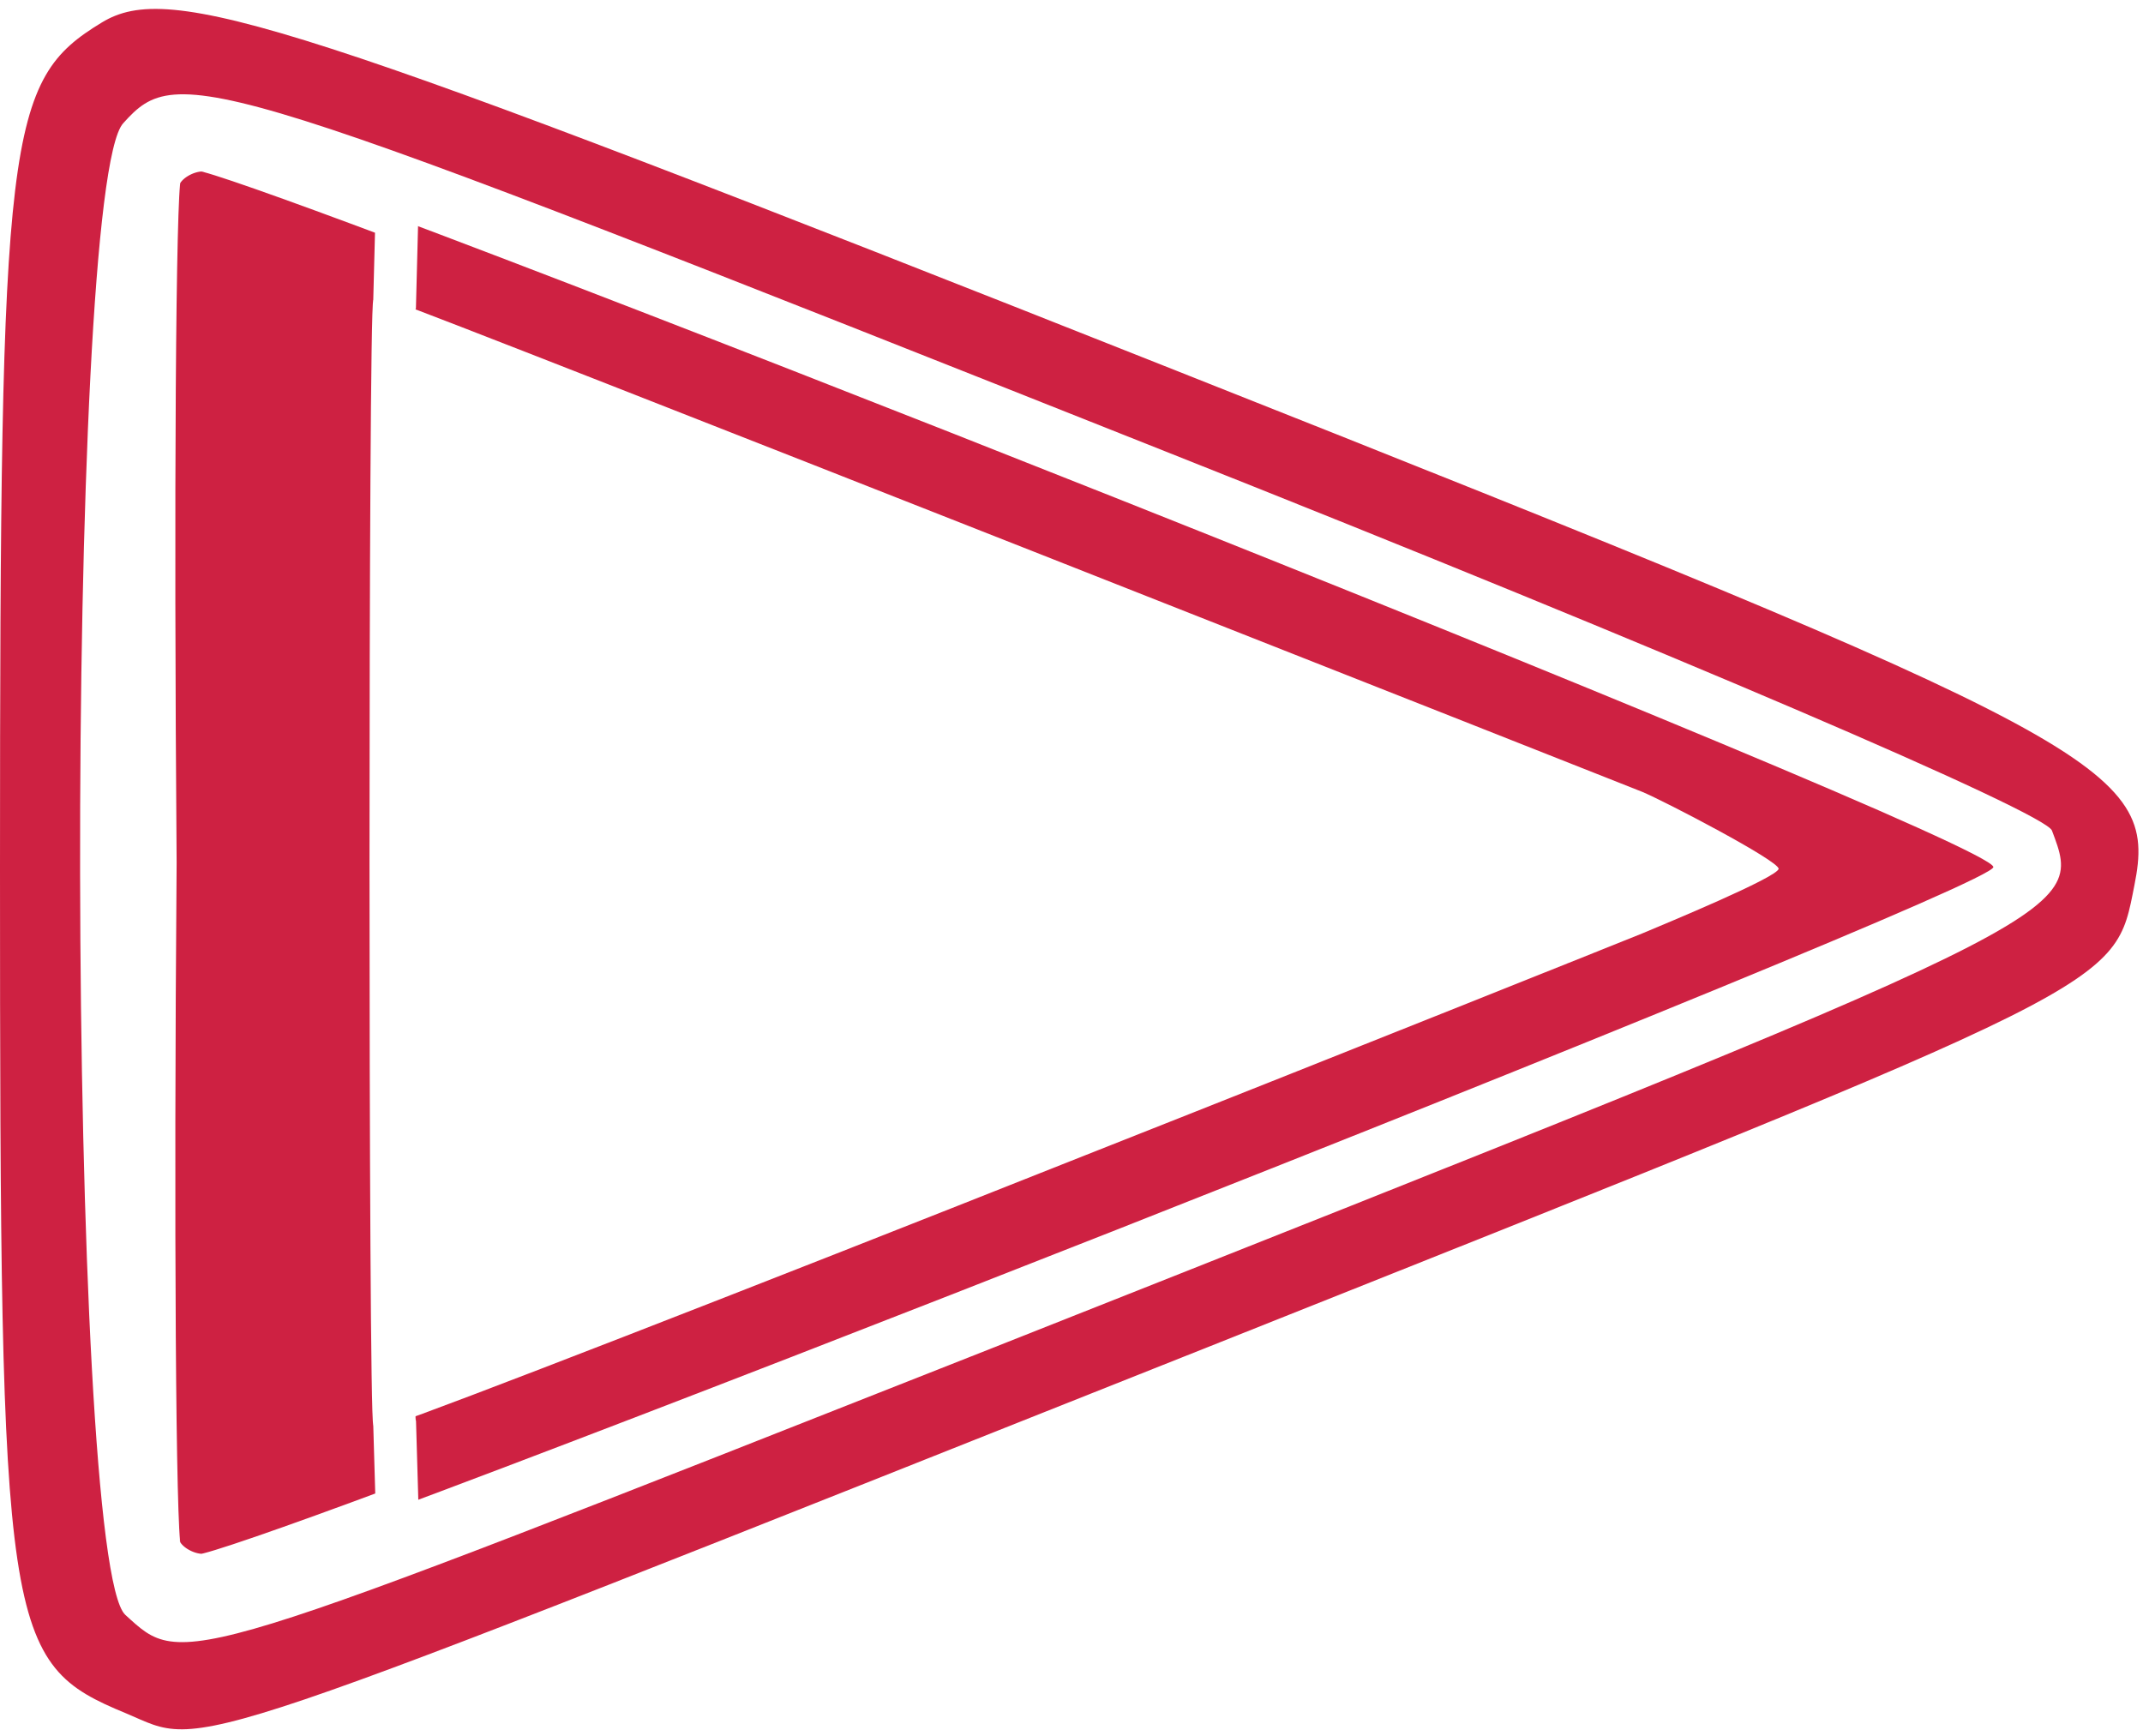 <!DOCTYPE svg PUBLIC "-//W3C//DTD SVG 1.1//EN" "http://www.w3.org/Graphics/SVG/1.1/DTD/svg11.dtd"><svg class="icon-pennant sport-default" viewBox="0 0 100 81" xmlns="http://www.w3.org/2000/svg" xmlns:xlink="http://www.w3.org/1999/xlink"><defs><style type="text/css">.icon-pennant.sport-softball path {fill: #ff6901;}.icon-pennant.sport-baseball path {fill: #029cde;}.icon-pennant.sport-default path {fill: #ce2142;}.icon-pennant .pennant-team {stroke: #ffffff; stroke-width: 2px;}</style></defs><path class="pennant-stroke" fill="#000000" stroke="none" d="M 4.75 1.05 C 0.3 3.75 0 6.1 0 40.5 C 0 76.3 0.2 77.6 5.9 79.95 C 9.7 81.55 7.45 82.3 56.5 62.8 C 99.3 45.75 98.65 46.1 99.6 41.3 C 100.7 35.8 98.3 34.5 54.65 17.2 C 13.55 0.9 7.95 -0.9 4.75 1.05 Z M 54.35 21.05 C 78.05 30.45 95.4 37.9 95.75 38.75 C 97.25 42.75 97.55 42.6 46.05 63 C 8.05 78 8.6 77.85 5.85 75.35 C 3.1 72.85 3 8.75 5.75 5.75 C 8.35 2.85 9.55 3.25 54.35 21.05 Z"/><path class="pennant-inner" fill="#000000" fill-rule="evenodd" stroke="none" d="M 9.449 73.5 C 8.649 73.5 7.699 72.95 7.449 72.25 C 7.205 71.567 7.107 57.292 7.242 40.25 C 7.107 23.208 7.205 8.933 7.449 8.25 C 7.699 7.55 8.649 7 9.449 7 C 11.61 7 93.033 39.117 93.018 40.457 C 93.006 41.551 11.715 73.5 9.449 73.5 Z M 18.416 66.426 C 20.485 65.751 34.298 60.395 50.65 53.9 C 63.516 48.818 76.524 43.598 76.642 43.549 C 77.707 43.101 82.956 40.932 82.999 40.534 C 82.956 40.137 77.707 37.399 76.642 36.951 C 76.501 36.892 20.485 14.749 18.416 14.074 C 18.185 14.417 18.185 66.083 18.416 66.426 Z"/><path class="pennant-team" fill="#000000" fill-rule="evenodd" stroke="none" d="M 18.531 70.374 C 13.494 72.25 9.88 73.5 9.449 73.5 C 8.649 73.5 7.699 72.95 7.449 72.25 C 7.205 71.567 7.107 57.292 7.242 40.25 C 7.107 23.208 7.205 8.933 7.449 8.25 C 7.699 7.55 8.649 7 9.449 7 C 9.86 7 13.486 8.284 18.517 10.171 L 18.416 14.074 C 18.185 14.417 18.185 66.083 18.416 66.426 Z"/></svg>